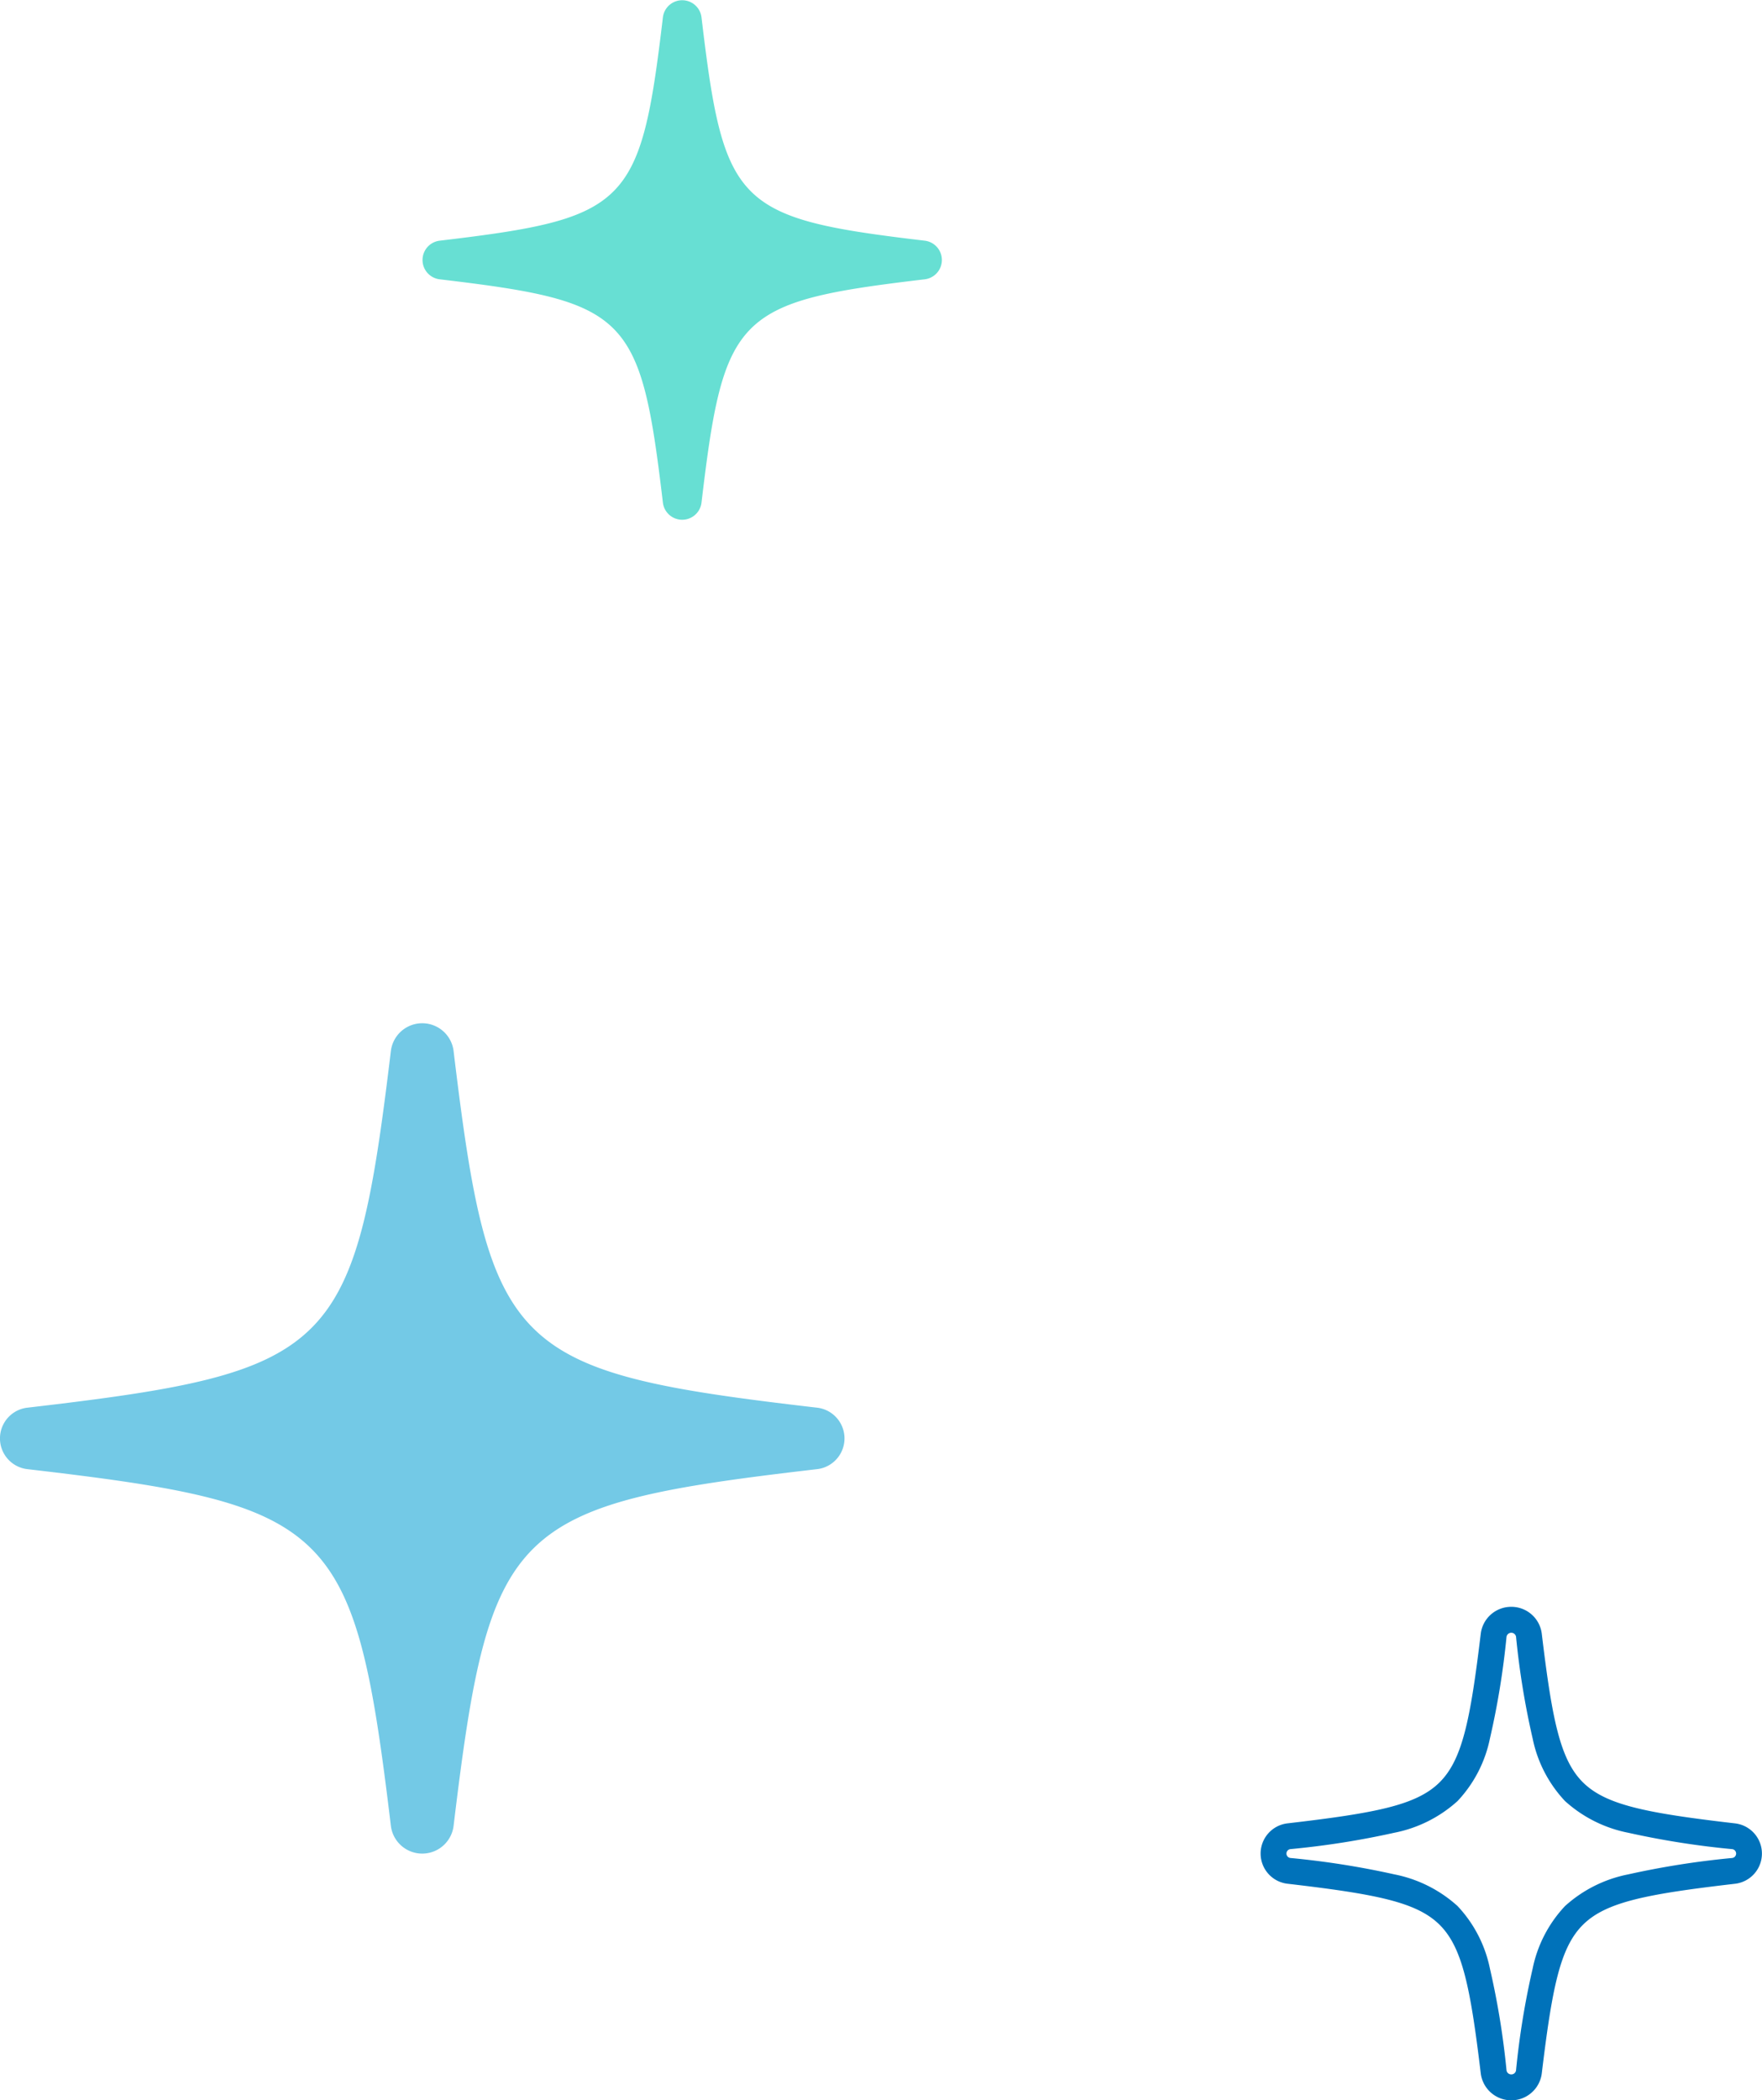 <svg xmlns="http://www.w3.org/2000/svg" width="135.908" height="161.974" viewBox="0 0 135.908 161.974"><g transform="translate(-1064.107 9.531)"><path d="M1119.564,97.937c-23.639-2.75-25.21-4.294-28.008-27.533a2.437,2.437,0,0,0-4.83,0c-2.8,23.239-4.368,24.783-28.008,27.533a2.386,2.386,0,0,0,0,4.748c23.639,2.75,25.21,4.294,28.008,27.534a2.437,2.437,0,0,0,4.83,0c2.8-23.239,4.368-24.783,28.008-27.534a2.386,2.386,0,0,0,0-4.748Z" transform="translate(7.534 1.086)" fill="#73c9e6"/><path d="M1074.913,67.294a2.362,2.362,0,0,1,2.352,2.069c.8,6.676,1.425,9.747,3.193,11.485s4.9,2.354,11.7,3.145a2.344,2.344,0,0,1,0,4.66c-6.8.791-9.929,1.4-11.7,3.145s-2.389,4.809-3.193,11.485a2.372,2.372,0,0,1-4.705,0c-.8-6.676-1.425-9.748-3.193-11.486s-4.9-2.354-11.7-3.146a2.344,2.344,0,0,1,0-4.66c6.8-.791,9.929-1.4,11.7-3.145s2.389-4.809,3.193-11.485A2.363,2.363,0,0,1,1074.913,67.294Zm0,36.058a.361.361,0,0,0,.367-.307,61.65,61.65,0,0,1,1.283-7.861,9.92,9.92,0,0,1,2.494-4.812,10.183,10.183,0,0,1,4.883-2.446,64.675,64.675,0,0,1,7.99-1.26.344.344,0,0,0,0-.687,64.672,64.672,0,0,1-7.989-1.26,10.182,10.182,0,0,1-4.883-2.446,9.92,9.92,0,0,1-2.494-4.812,61.651,61.651,0,0,1-1.283-7.861.373.373,0,0,0-.734,0,61.654,61.654,0,0,1-1.283,7.86,9.92,9.92,0,0,1-2.494,4.812,10.182,10.182,0,0,1-4.883,2.446,64.674,64.674,0,0,1-7.99,1.26.344.344,0,0,0,0,.687,64.677,64.677,0,0,1,7.99,1.26,10.183,10.183,0,0,1,4.883,2.446,9.92,9.92,0,0,1,2.494,4.812,61.651,61.651,0,0,1,1.283,7.861A.362.362,0,0,0,1074.913,103.352Z" transform="translate(105.763 47.09)" fill="#0072ba"/><path d="M1160.634,146.653c-14.554-1.722-15.521-2.689-17.243-17.243a1.5,1.5,0,0,0-2.974,0c-1.723,14.554-2.69,15.52-17.243,17.243a1.5,1.5,0,0,0,0,2.973c14.554,1.722,15.521,2.689,17.243,17.243a1.5,1.5,0,0,0,2.974,0c1.722-14.554,2.689-15.521,17.243-17.243a1.5,1.5,0,0,0,0-2.973Z" transform="translate(-25.177 -137.62)" fill="#67dfd3"/></g></svg>